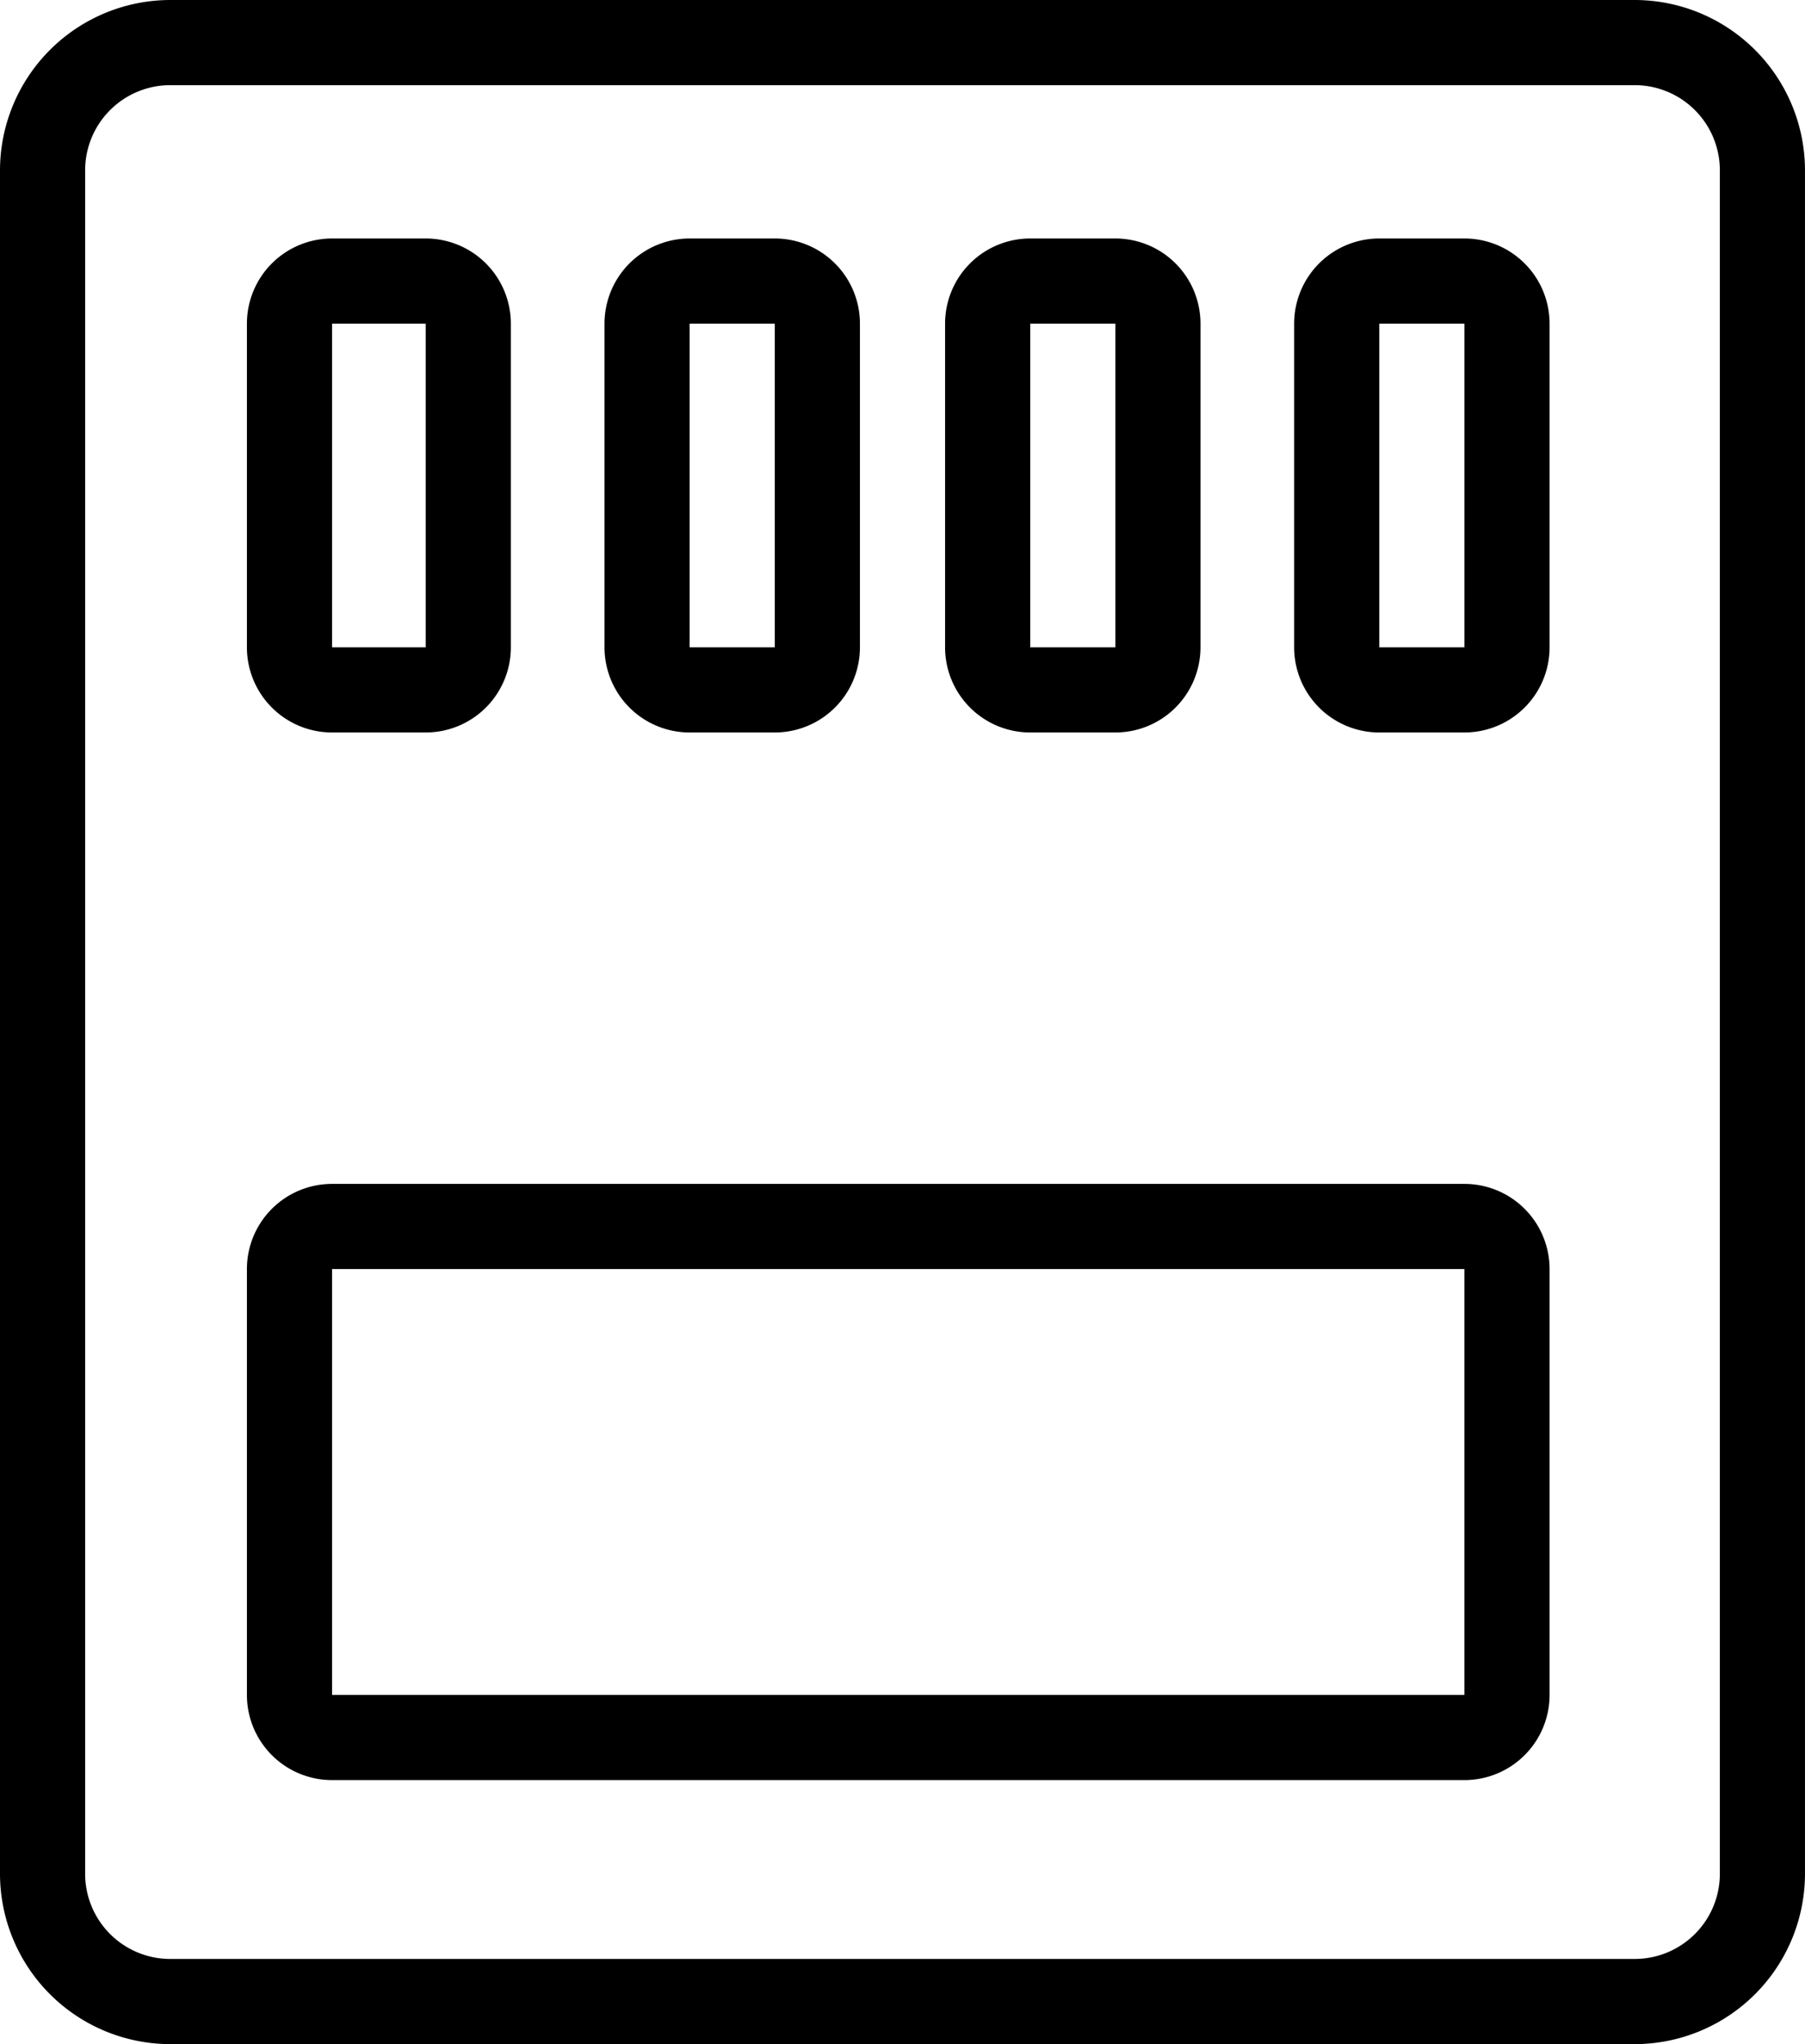 <svg xmlns="http://www.w3.org/2000/svg" width="176.667" height="200" viewBox="0 0 176.667 200"><path d="M109.667,247A16.686,16.686,0,0,1,93,230.333V63.666A16.686,16.686,0,0,1,109.667,47H253a16.686,16.686,0,0,1,16.666,16.666V230.333A16.686,16.686,0,0,1,253,247ZM101.333,63.666V230.333a8.334,8.334,0,0,0,8.334,8.333H253a8.334,8.334,0,0,0,8.333-8.333V63.666A8.334,8.334,0,0,0,253,55.333H109.667A8.334,8.334,0,0,0,101.333,63.666Zm24.167,157.5a8.333,8.333,0,0,1-8.333-8.333V171.167a8.333,8.333,0,0,1,8.333-8.333H236.333a8.333,8.333,0,0,1,8.334,8.333v41.666a8.333,8.333,0,0,1-8.334,8.333Zm0-8.333H236.333V171.167H125.5ZM228,118.667a8.333,8.333,0,0,1-8.333-8.333V78.667A8.333,8.333,0,0,1,228,70.334h8.334a8.333,8.333,0,0,1,8.333,8.333v31.666a8.333,8.333,0,0,1-8.333,8.333Zm0-8.333h8.334V78.667H228Zm-34.166,8.333a8.333,8.333,0,0,1-8.333-8.333V78.667a8.333,8.333,0,0,1,8.333-8.333h8.333a8.333,8.333,0,0,1,8.333,8.333v31.666a8.333,8.333,0,0,1-8.333,8.333Zm0-8.333h8.333V78.667h-8.333ZM160.5,118.667a8.333,8.333,0,0,1-8.333-8.333V78.667a8.333,8.333,0,0,1,8.333-8.333h8.334a8.333,8.333,0,0,1,8.333,8.333v31.666a8.333,8.333,0,0,1-8.333,8.333Zm0-8.333h8.334V78.667H160.5Zm-35,8.333a8.333,8.333,0,0,1-8.333-8.333V78.667a8.333,8.333,0,0,1,8.333-8.333h9.166A8.333,8.333,0,0,1,143,78.667v31.666a8.333,8.333,0,0,1-8.333,8.333Zm0-8.333h9.166V78.667H125.5Z" transform="translate(-93 -47)"/></svg>